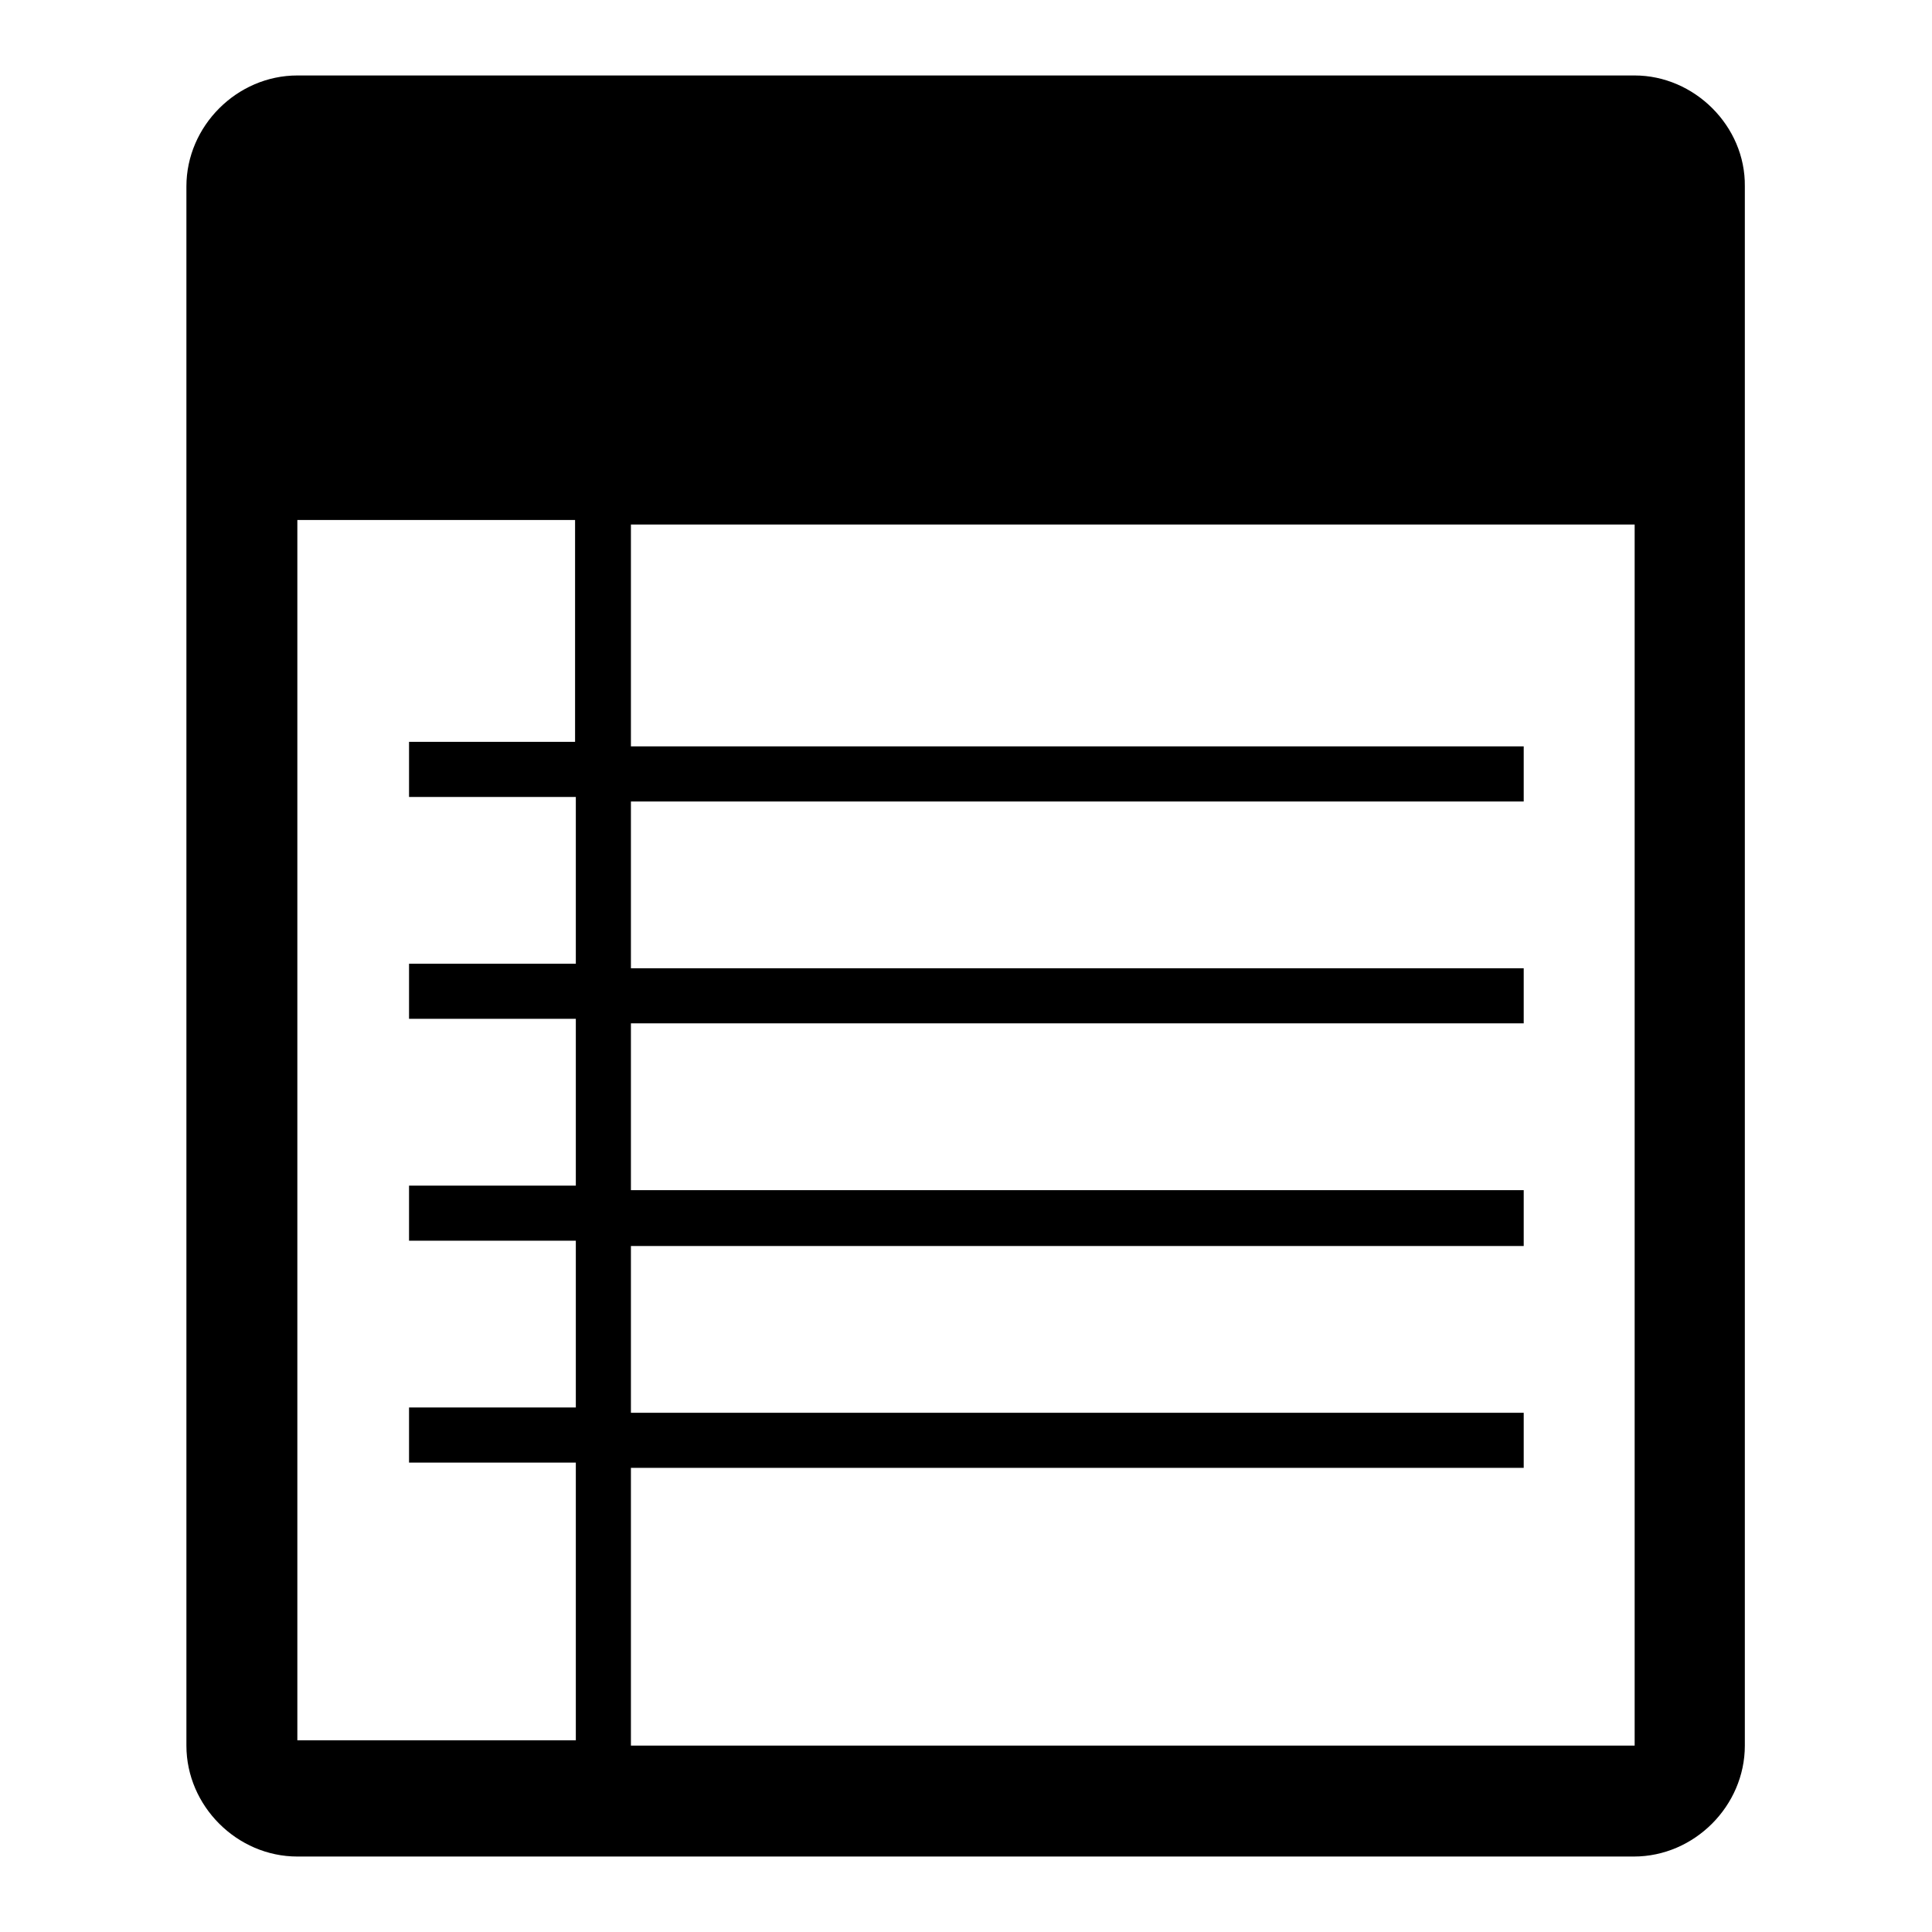<?xml version="1.0" encoding="utf-8"?>
<!-- Svg Vector Icons : http://www.onlinewebfonts.com/icon -->
<!DOCTYPE svg PUBLIC "-//W3C//DTD SVG 1.1//EN" "http://www.w3.org/Graphics/SVG/1.1/DTD/svg11.dtd">
<svg version="1.1" xmlns="http://www.w3.org/2000/svg" xmlns:xlink="http://www.w3.org/1999/xlink" x="0px" y="0px" viewBox="0 0 256 256" enable-background="new 0 0 256 256" xml:space="preserve">
<g><g><path fill="#000000" d="M216.6,10H39.4c-8,0-14.7,6.7-14.7,14.7v206.6c0,8,6.7,14.7,14.7,14.7h177.1c8,0,14.7-6.7,14.7-14.7V24.7C231.3,16.7,224.5,10,216.6,10z M39.4,231.3V68.9h36.8v29.4H54.2v7.3h22.1v22.1H54.2v7.3h22.1v22.1H54.2v7.3h22.1v22.1H54.2v7.3h22.1v36.8H39.4V231.3z M216.6,231.3h-133v-36.8h118.3v-7.3H83.6v-22.1h118.3v-7.4H83.6v-22.1h118.3v-7.3H83.6v-22.1h118.3v-7.3H83.6V69.5h133V231.3z"/></g></g>
</svg>